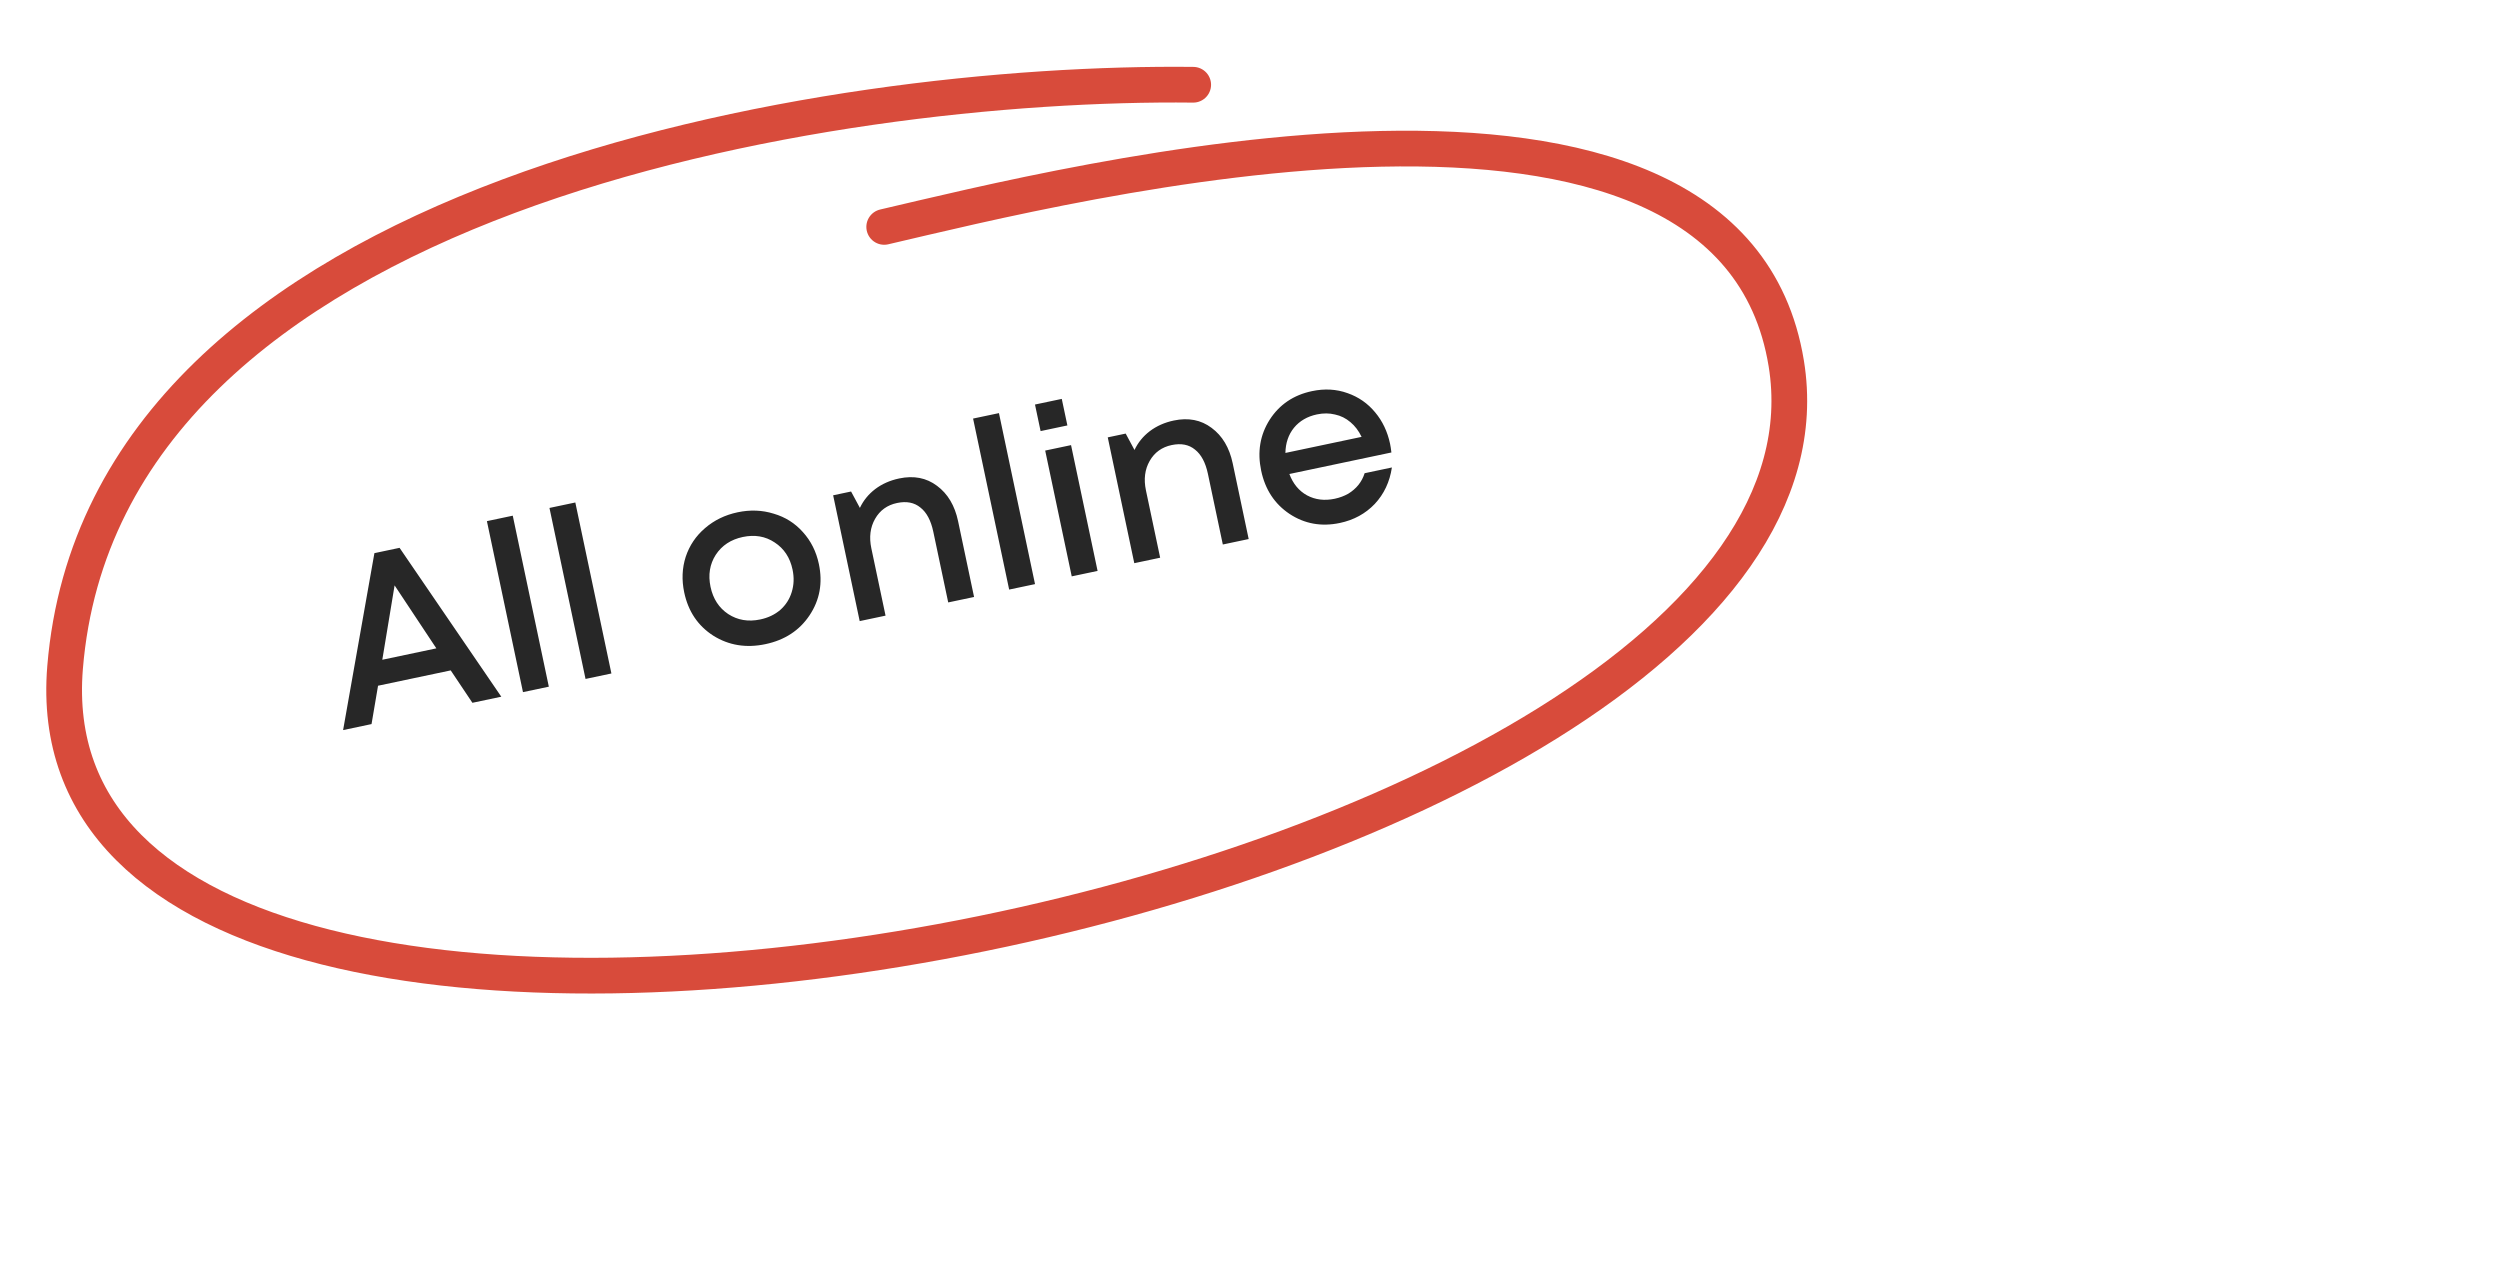<?xml version="1.0" encoding="UTF-8"?> <svg xmlns="http://www.w3.org/2000/svg" width="210" height="107" viewBox="0 0 210 107" fill="none"> <path d="M39.682 59.035L37.861 56.313L31.756 57.601L31.209 60.823L28.821 61.327L31.45 46.464L33.564 46.018L42.109 58.523L39.682 59.035ZM33.146 49.172L32.113 55.42L36.653 54.462L33.146 49.172ZM43.93 58.139L40.9 43.775L43.072 43.317L46.102 57.681L43.93 58.139ZM49.185 57.031L46.155 42.667L48.327 42.209L51.358 56.572L49.185 57.031ZM67.999 51.692C67.149 52.962 65.915 53.767 64.298 54.108C62.68 54.45 61.22 54.213 59.917 53.397C58.624 52.566 57.81 51.355 57.474 49.763C57.254 48.719 57.296 47.723 57.599 46.773C57.916 45.82 58.456 45.018 59.218 44.367C59.99 43.7 60.904 43.255 61.961 43.032C63.018 42.809 64.028 42.848 64.991 43.149C65.964 43.434 66.781 43.95 67.443 44.696C68.117 45.44 68.565 46.333 68.785 47.377C69.121 48.969 68.859 50.407 67.999 51.692ZM63.86 52.034C64.526 51.894 65.089 51.625 65.55 51.228C66.009 50.818 66.326 50.321 66.503 49.739C66.691 49.141 66.714 48.509 66.574 47.844C66.362 46.839 65.861 46.079 65.071 45.565C64.294 45.047 63.403 44.895 62.399 45.106C61.394 45.318 60.635 45.819 60.12 46.609C59.618 47.396 59.473 48.292 59.685 49.297C59.897 50.301 60.392 51.062 61.169 51.58C61.958 52.094 62.856 52.246 63.86 52.034ZM75.532 40.19C76.758 39.931 77.817 40.137 78.708 40.807C79.612 41.475 80.203 42.468 80.481 43.786L81.822 50.146L79.65 50.604L78.399 44.674C78.198 43.722 77.837 43.042 77.315 42.634C76.803 42.211 76.149 42.083 75.353 42.251C74.531 42.424 73.916 42.867 73.508 43.58C73.1 44.293 72.995 45.12 73.193 46.059L74.386 51.714L72.214 52.173L69.984 41.605L71.491 41.287L72.231 42.664C72.523 42.044 72.95 41.518 73.513 41.086C74.089 40.651 74.762 40.352 75.532 40.19ZM84.769 49.524L81.739 35.16L83.912 34.702L86.942 49.066L84.769 49.524ZM87.41 36.212L86.939 33.981L89.189 33.507L89.66 35.737L87.41 36.212ZM90.025 48.415L87.796 37.848L89.968 37.39L92.197 47.957L90.025 48.415ZM98.598 35.324C99.825 35.065 100.883 35.271 101.774 35.941C102.678 36.609 103.269 37.602 103.547 38.92L104.889 45.28L102.717 45.738L101.466 39.808C101.265 38.856 100.903 38.176 100.381 37.768C99.87 37.345 99.216 37.217 98.42 37.385C97.598 37.558 96.983 38.002 96.575 38.714C96.166 39.427 96.061 40.254 96.259 41.193L97.453 46.848L95.28 47.307L93.051 36.739L94.558 36.421L95.298 37.798C95.59 37.178 96.017 36.652 96.58 36.22C97.156 35.785 97.829 35.486 98.598 35.324ZM116.765 37.276C116.806 37.472 116.844 37.716 116.878 38.008L108.307 39.816C108.616 40.637 109.11 41.234 109.789 41.609C110.48 41.981 111.257 42.076 112.118 41.895C112.535 41.806 112.914 41.665 113.255 41.471C113.593 41.263 113.875 41.02 114.102 40.74C114.34 40.445 114.515 40.115 114.629 39.75L116.919 39.267C116.738 40.477 116.258 41.498 115.48 42.33C114.699 43.149 113.721 43.682 112.547 43.93C110.995 44.257 109.585 44.003 108.318 43.166C107.065 42.327 106.272 41.118 105.939 39.539C105.606 37.961 105.843 36.534 106.651 35.26C107.471 33.983 108.658 33.181 110.211 32.854C111.267 32.631 112.26 32.687 113.19 33.022C114.116 33.345 114.89 33.883 115.513 34.638C116.133 35.379 116.55 36.258 116.765 37.276ZM110.623 34.81C109.814 34.981 109.171 35.355 108.693 35.933C108.229 36.508 107.989 37.213 107.974 38.047L114.374 36.697C114.13 36.19 113.819 35.779 113.439 35.463C113.056 35.135 112.622 34.92 112.138 34.818C111.663 34.7 111.158 34.698 110.623 34.81Z" fill="#272727"></path> <path d="M100.229 7.119C70.005 6.779 8.737 16.091 5.467 56.068C1.378 106.039 157.463 76.033 150.046 30.526C145.274 1.245 89.328 15.565 74.273 19.06" stroke="#D84B3B" stroke-width="3" stroke-linecap="round"></path> </svg> 